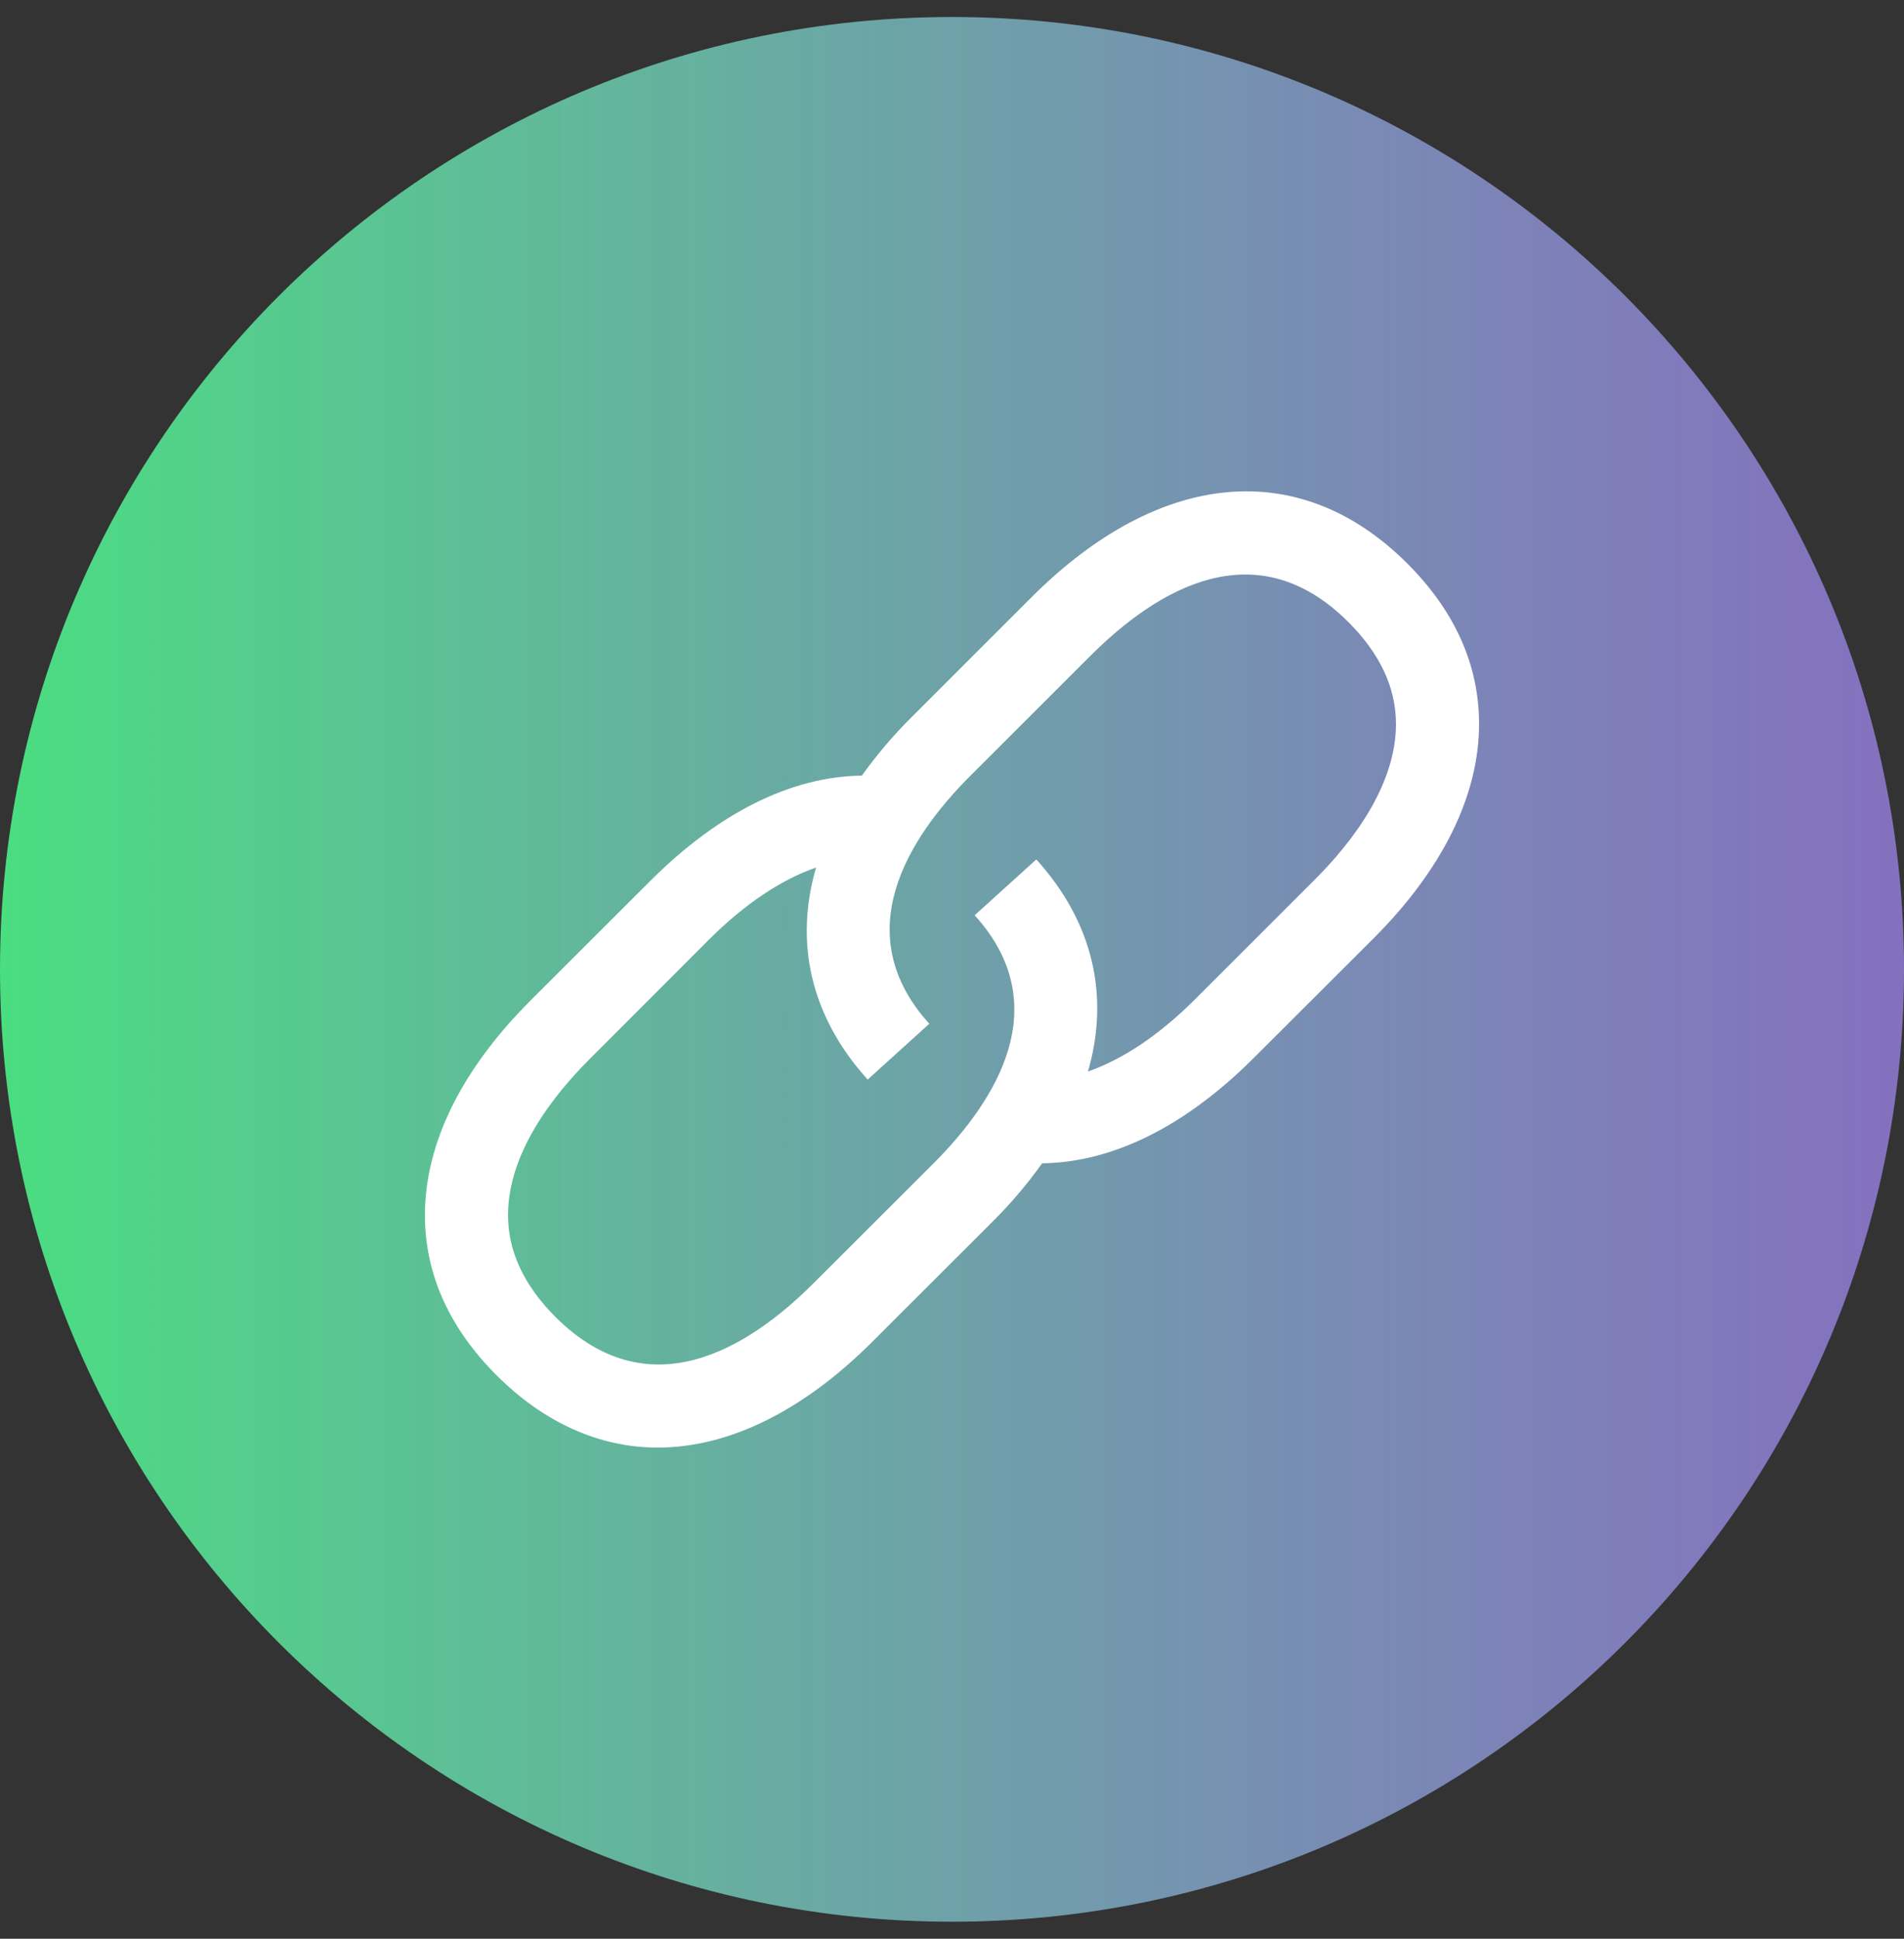 <svg width="56" height="57" viewBox="0 0 56 57" fill="none" xmlns="http://www.w3.org/2000/svg">
<rect x="0" y="0" width="56" height="57" fill="#333333" stroke="none"/>
<g clip-path="url(#clip0_6284_89595)">
<path d="M56 28.5C56 43.965 43.465 56.5 28 56.5C12.536 56.5 0 43.965 0 28.5C0 13.036 12.536 0.5 28 0.5C43.465 0.5 56 13.036 56 28.5Z" fill="url(#paint0_linear_6284_89595)"/>
<path d="M41.388 16.564C38.242 13.423 34.115 13.794 30.349 17.549L26.83 21.066C26.288 21.602 25.792 22.184 25.349 22.804C23.271 22.83 21.139 23.89 19.123 25.902L15.603 29.416C13.572 31.445 12.498 33.624 12.498 35.721C12.498 37.454 13.209 39.042 14.613 40.442C16.016 41.842 17.648 42.56 19.342 42.56C21.406 42.56 23.583 41.518 25.652 39.453L29.17 35.941C29.713 35.404 30.208 34.823 30.651 34.202C32.729 34.176 34.862 33.116 36.877 31.103L40.397 27.59C42.428 25.561 43.502 23.381 43.502 21.285C43.502 19.553 42.791 17.964 41.388 16.564ZM38.671 25.861L35.151 29.378C34.103 30.425 33.027 31.145 31.999 31.503C32.644 29.283 32.15 27.112 30.48 25.268L28.667 26.909C31.06 29.551 29.323 32.342 27.444 34.217L23.925 37.73C21.969 39.684 19.064 41.44 16.338 38.72C15.411 37.794 14.942 36.788 14.942 35.728C14.942 33.916 16.24 32.24 17.329 31.151L20.849 27.628C21.897 26.583 22.973 25.863 24.002 25.506C23.356 27.724 23.85 29.895 25.52 31.74L27.332 30.099C24.94 27.458 26.675 24.668 28.556 22.792L32.075 19.278C34.032 17.324 36.936 15.568 39.662 18.293C40.589 19.219 41.058 20.225 41.058 21.285C41.058 23.096 39.76 24.773 38.671 25.861Z" fill="white"/>
</g>
<defs>
<linearGradient id="paint0_linear_6284_89595" x1="0" y1="28.5" x2="56" y2="28.5" gradientUnits="userSpaceOnUse">
<stop stop-color="#4ADE80"/>
<stop offset="1" stop-color="#A78BFA" stop-opacity="0.7"/>
</linearGradient>
<clipPath id="clip0_6284_89595">
<rect width="56" height="56" fill="white" transform="translate(0 0.5)"/>
</clipPath>
</defs>
</svg>
